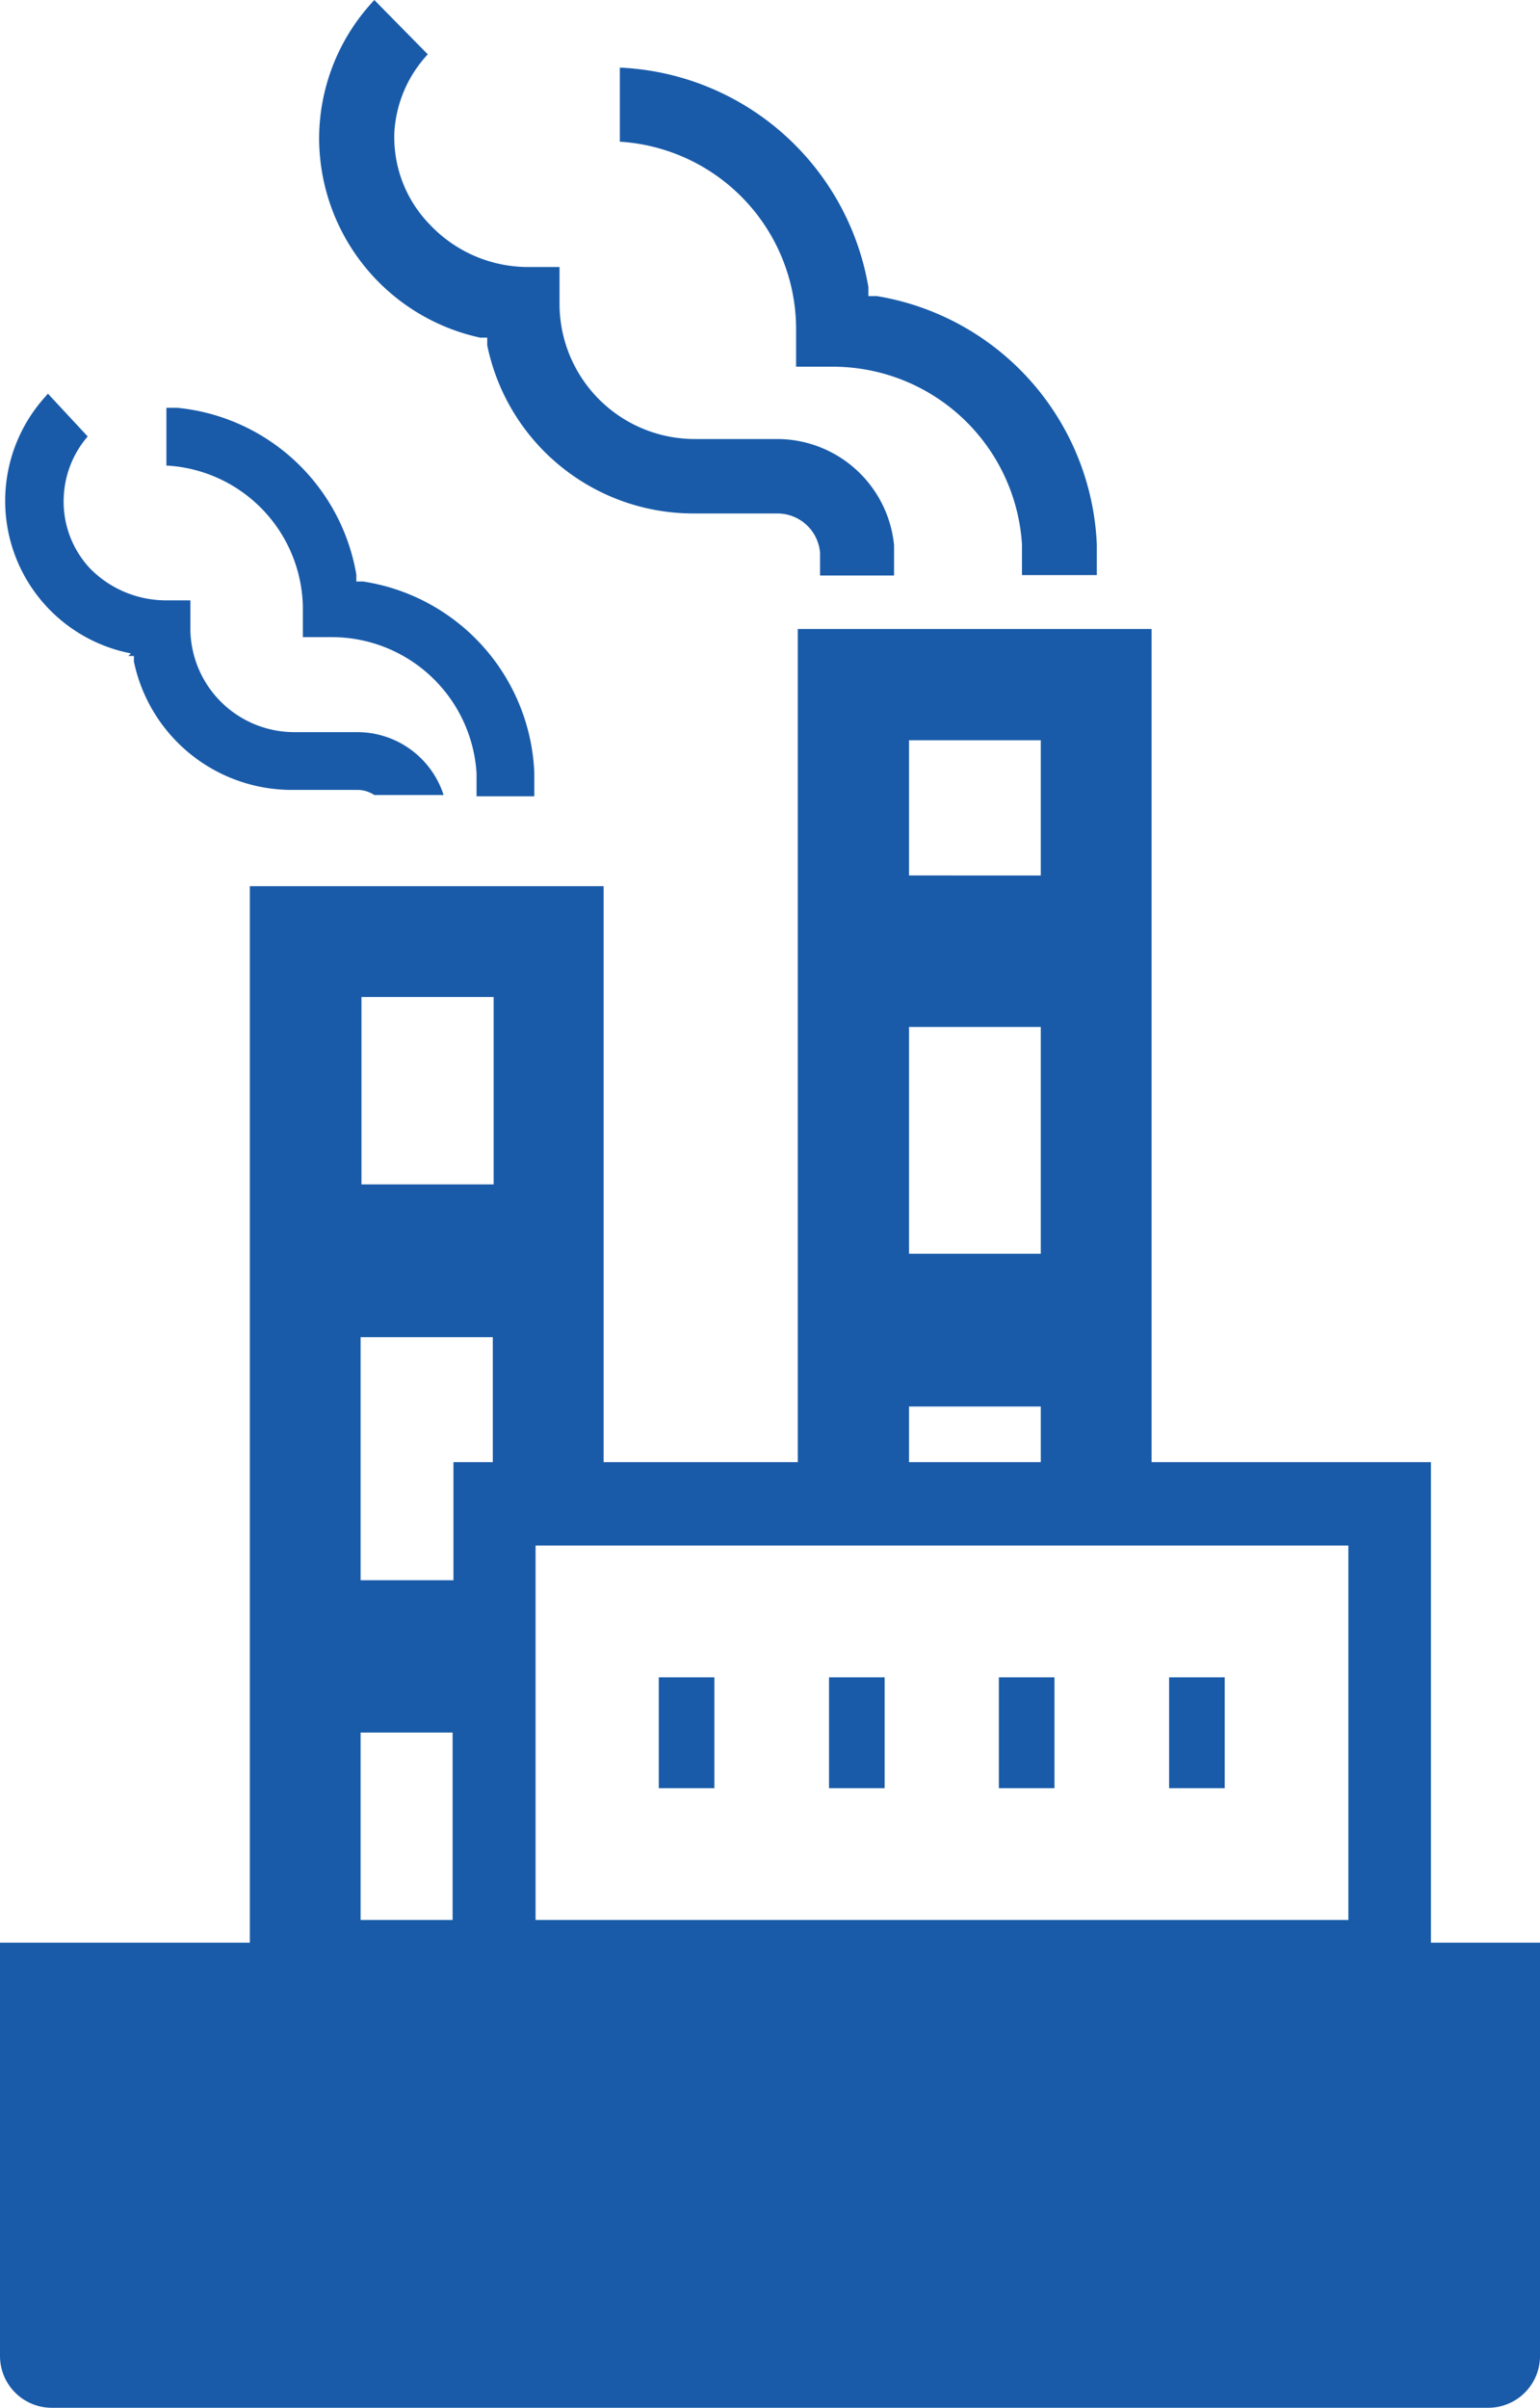 <svg xmlns="http://www.w3.org/2000/svg" viewBox="0 0 36 56.27"><title>アセット 15</title><path d="M7.08,14.22v.67h.67a3.39,3.39,0,0,1,3.39,3.18v.54h0v0h1.35v-.56a4.72,4.72,0,0,0-4-4.46l-.16,0,0-.16a4.71,4.71,0,0,0-4.19-3.9l-.25,0h0v1.35A3.37,3.37,0,0,1,7.08,14.22Z" style="fill:#195ba9"/><path d="M3,15.33l.13,0,0,.13a3.77,3.77,0,0,0,3.68,3H8.36a.71.71,0,0,1,.39.12h1.62a2.12,2.12,0,0,0-2-1.47H6.88a2.43,2.43,0,0,1-2.43-2.42v-.66h-.6a2.49,2.49,0,0,1-1.74-.74,2.28,2.28,0,0,1-.62-1.67,2.31,2.31,0,0,1,.56-1.42l-.93-1h0l-.06.07a3.63,3.63,0,0,0,2,6Z" style="fill:#195ba9"/><path d="M14.46,3.31a4.39,4.39,0,0,1,4.15,4.4v.86h0v0h.87a4.43,4.43,0,0,1,4.41,4.15v.72h1.75v-.71A6.15,6.15,0,0,0,20.5,6.92l-.2,0,0-.21a6.17,6.17,0,0,0-5.81-5.13h0V3.31Z" style="fill:#195ba9"/><path d="M11.22,7.89l.17,0,0,.18A4.92,4.92,0,0,0,16.23,12h1.94a1,1,0,0,1,1,.92v.53H20.9v-.71a2.75,2.75,0,0,0-2.73-2.48H16.24A3.16,3.16,0,0,1,13.08,7.1V6.24H12.3a3.16,3.16,0,0,1-2.26-1,2.92,2.92,0,0,1-.82-2.17A2.92,2.92,0,0,1,10,1.27L8.75,0h0L8.66.1a4.72,4.72,0,0,0-1.2,3.15A4.78,4.78,0,0,0,11.22,7.89Z" style="fill:#195ba9"/><path d="M33.45,45.4V34.17H26.92V14.7H18.65V34.17H14.11V20.71H5.84V45.4H0v9.66a1.21,1.21,0,0,0,1.21,1.21H34.79A1.21,1.21,0,0,0,36,55.06V45.4Zm-25-17.72V23.3h3.09v4.38Zm2.15,6.49v2.76H8.43V31.25h3.09v2.92ZM8.43,44.87V40.49h2.15v4.38ZM21.25,20.46V17.3h3.08v3.16Zm0,8.84V24h3.08V29.3Zm0,4.87v-1.3h3.08v1.3Zm-8.73,10.7V36.12h19v8.75h-19Z" style="fill:#195ba9"/><polygon points="16.7 39.2 15.42 39.2 15.42 39.2 15.42 39.2 15.4 39.2 15.4 41.79 16.7 41.79 16.7 39.2" style="fill:#195ba9"/><polygon points="20.68 41.71 20.68 39.2 19.95 39.2 19.4 39.2 19.4 39.2 19.4 39.2 19.38 39.2 19.38 41.79 20.68 41.79 20.68 41.71" style="fill:#195ba9"/><polygon points="23.35 41.77 23.35 41.79 24.33 41.79 24.65 41.79 24.65 41.77 24.65 41.77 24.65 41.77 24.65 41.71 24.65 39.22 24.65 39.21 24.65 39.21 24.65 39.2 24.33 39.2 23.37 39.2 23.37 39.2 23.37 39.2 23.35 39.2 23.35 41.71 23.35 41.76 23.35 41.77 23.35 41.77" style="fill:#195ba9"/><polygon points="28.63 39.2 27.35 39.2 27.35 39.2 27.35 39.2 27.33 39.2 27.33 41.79 28.63 41.79 28.63 39.2" style="fill:#195ba9"/></svg>
